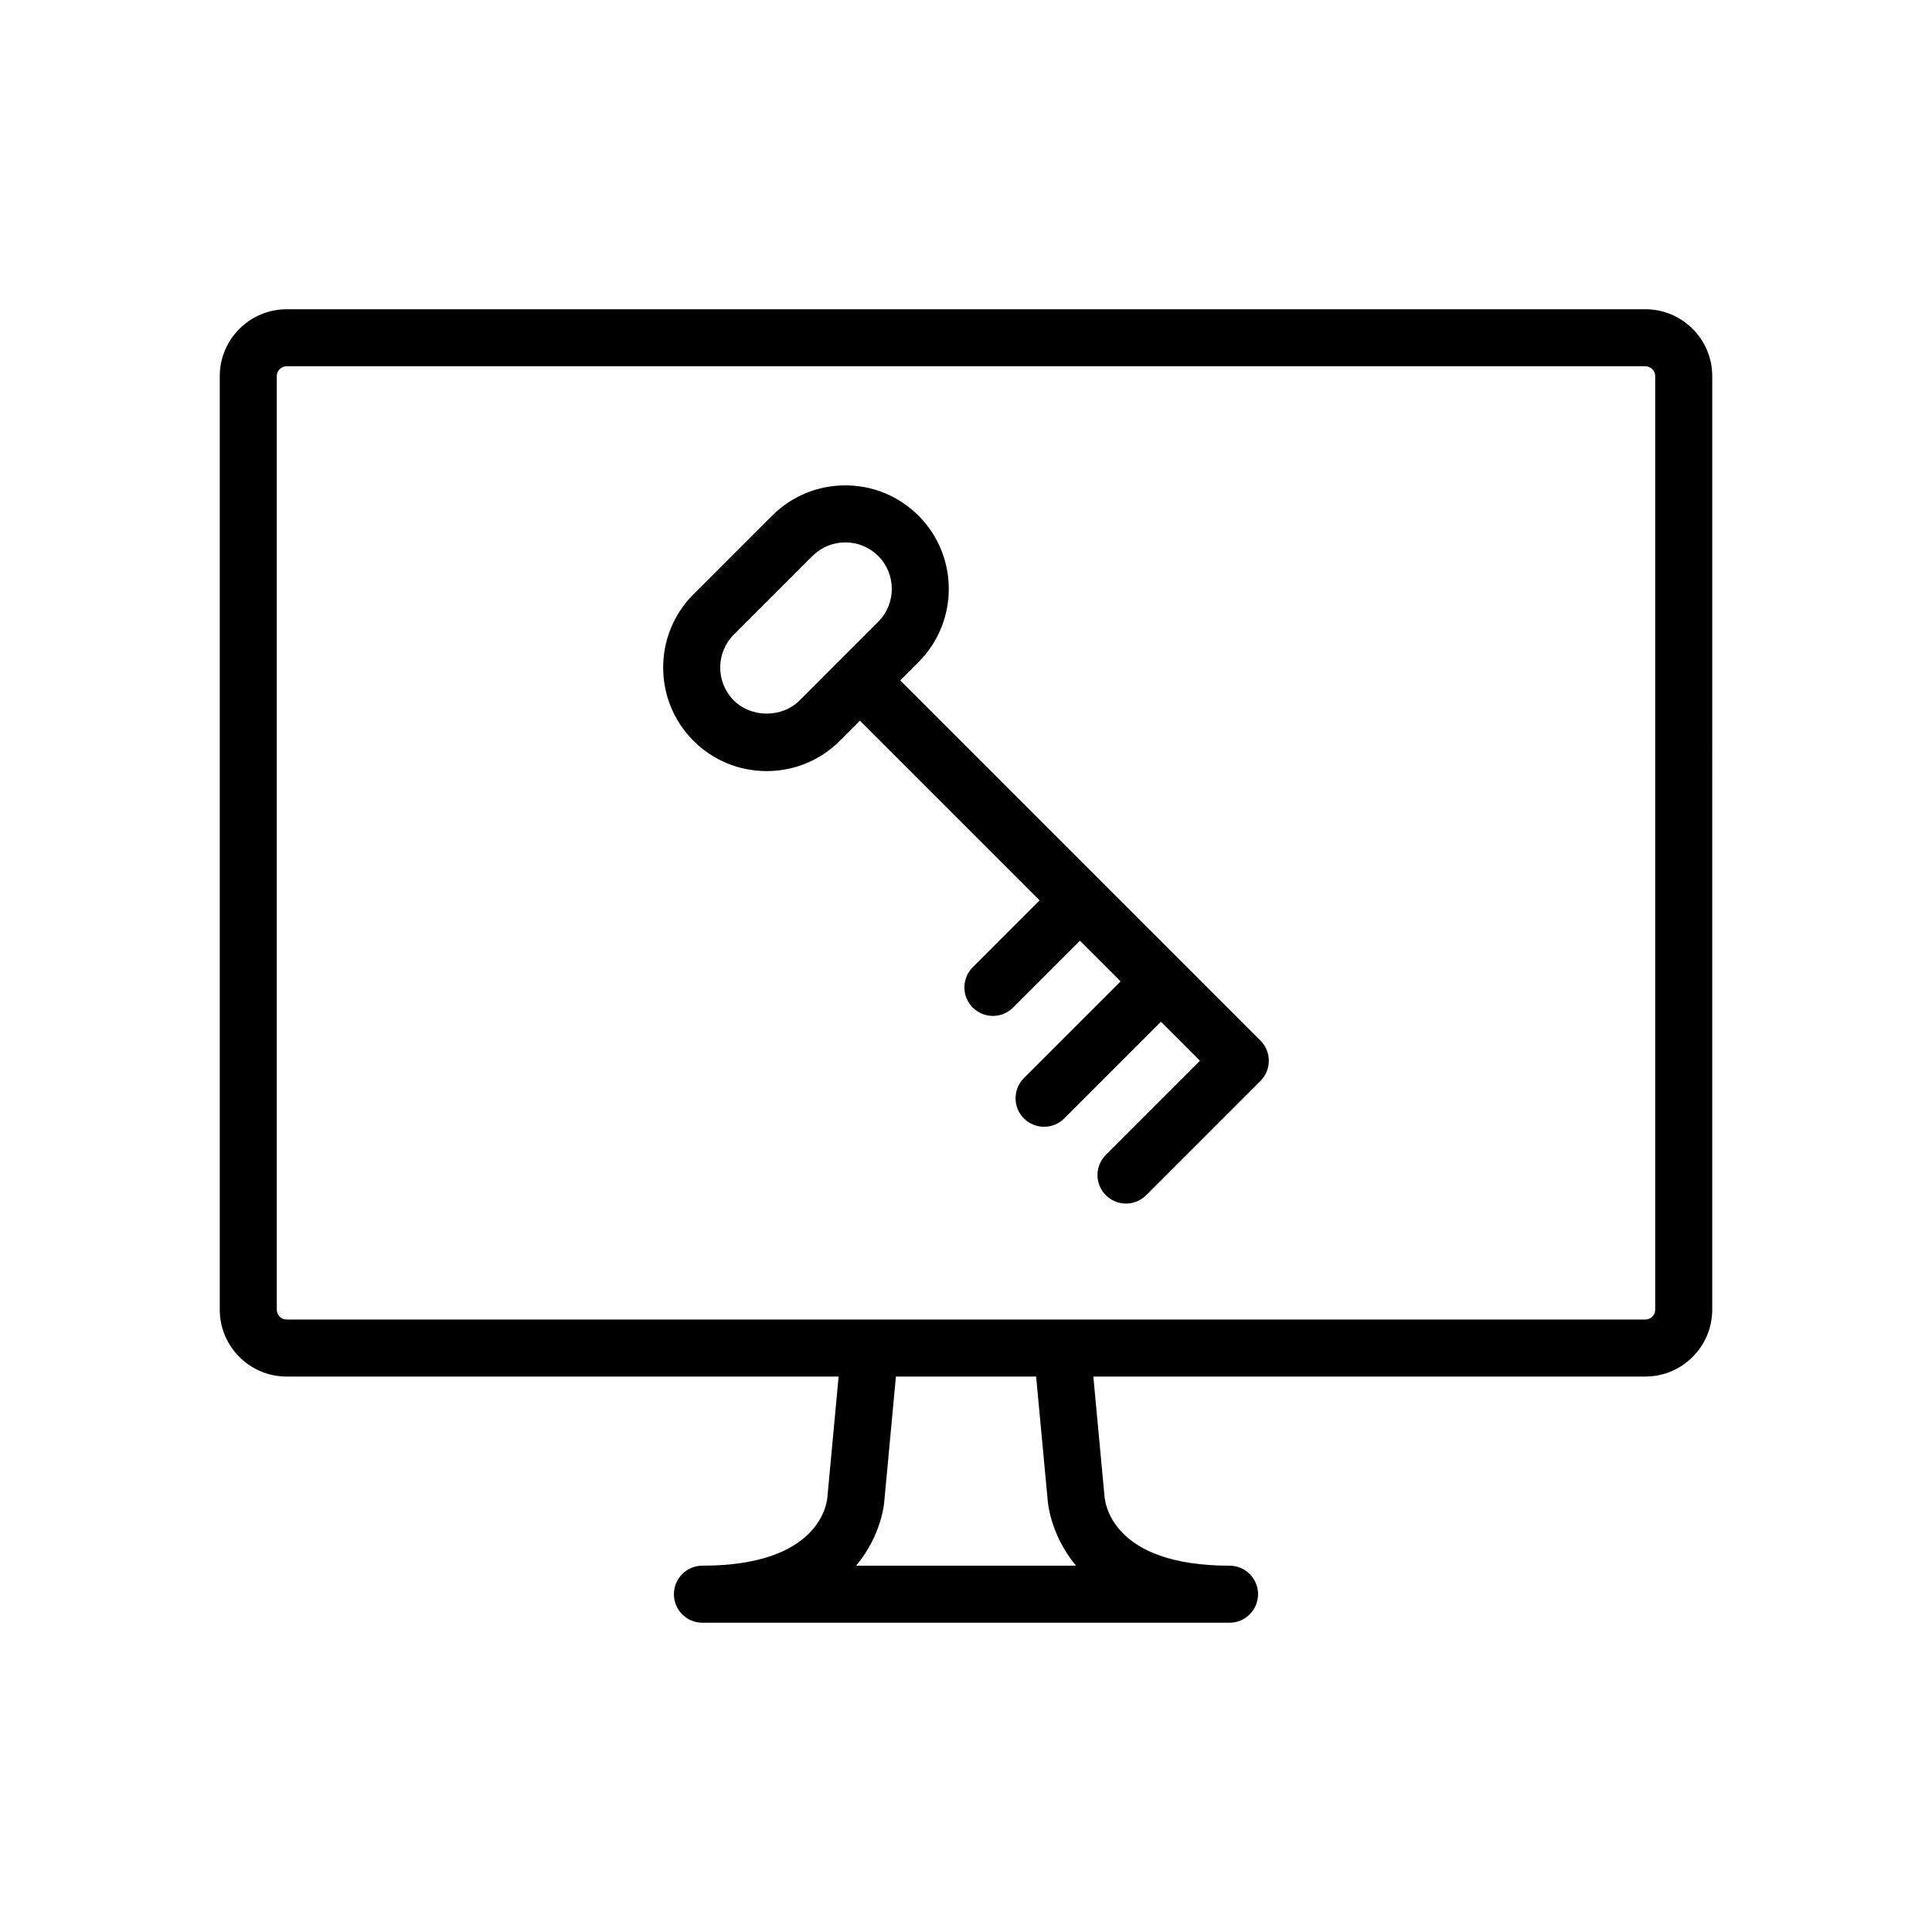 <?xml version="1.0" encoding="UTF-8"?>
<!-- Uploaded to: ICON Repo, www.iconrepo.com, Generator: ICON Repo Mixer Tools -->
<svg fill="#000000" width="800px" height="800px" version="1.1" viewBox="144 144 512 512" xmlns="http://www.w3.org/2000/svg">
 <path d="m580.04 225.96h-360.08c-9.77 0-17.723 7.957-17.723 17.73v247.39c0 9.77 7.949 17.723 17.723 17.723h146.28l-2.969 31.883c-0.133 1.867-2.168 18.234-33.121 18.234-4.176 0-7.559 3.387-7.559 7.559s3.379 7.559 7.559 7.559h139.69c4.172 0 7.559-3.387 7.559-7.559s-3.387-7.559-7.559-7.559c-30.961 0-32.996-16.363-33.152-18.559l-2.941-31.559h146.29c9.77 0 17.723-7.949 17.723-17.723l0.004-247.4c0-9.773-7.953-17.727-17.727-17.727zm-209.16 332.96c7.019-8.395 7.477-17.148 7.473-17.148l3.074-32.965h37.156l3.043 32.512c0.012 0.176 0.453 9.113 7.535 17.602zm211.77-67.84c0 1.438-1.168 2.609-2.609 2.609h-360.08c-1.438 0-2.609-1.168-2.609-2.609v-247.4c0-1.441 1.168-2.613 2.609-2.613h360.08c1.438 0 2.609 1.168 2.609 2.613zm-200.07-166.77 4.84-4.848c10.695-10.699 10.691-28.109 0-38.793-5.184-5.184-12.07-8.039-19.406-8.039-7.324 0-14.219 2.852-19.406 8.039l-20.844 20.844c-10.691 10.691-10.691 28.098 0.012 38.812 5.184 5.176 12.07 8.02 19.398 8.02 7.332 0 14.223-2.852 19.406-8.035l5.316-5.316 47.609 47.613-17.715 17.723c-2.949 2.949-2.949 7.742 0 10.688 1.473 1.477 3.41 2.211 5.34 2.211 1.941 0 3.871-0.734 5.344-2.211l17.723-17.719 10.777 10.781-25.625 25.625c-2.953 2.953-2.953 7.734 0 10.688 1.477 1.477 3.414 2.211 5.344 2.211 1.941 0 3.871-0.734 5.344-2.211l25.625-25.625 10.344 10.344-24.945 24.945c-2.953 2.953-2.953 7.734 0 10.688 1.477 1.477 3.414 2.211 5.344 2.211 1.941 0 3.871-0.734 5.344-2.211l30.289-30.289c1.414-1.414 2.211-3.344 2.211-5.344 0-2.004-0.797-3.926-2.211-5.344zm-5.844-15.535-20.836 20.848c-4.656 4.66-12.785 4.644-17.434 0.012-4.805-4.812-4.805-12.629-0.004-17.438l20.844-20.844c2.332-2.332 5.43-3.613 8.723-3.613 3.289 0 6.387 1.281 8.715 3.613 4.793 4.805 4.793 12.617-0.008 17.422z"/>
</svg>